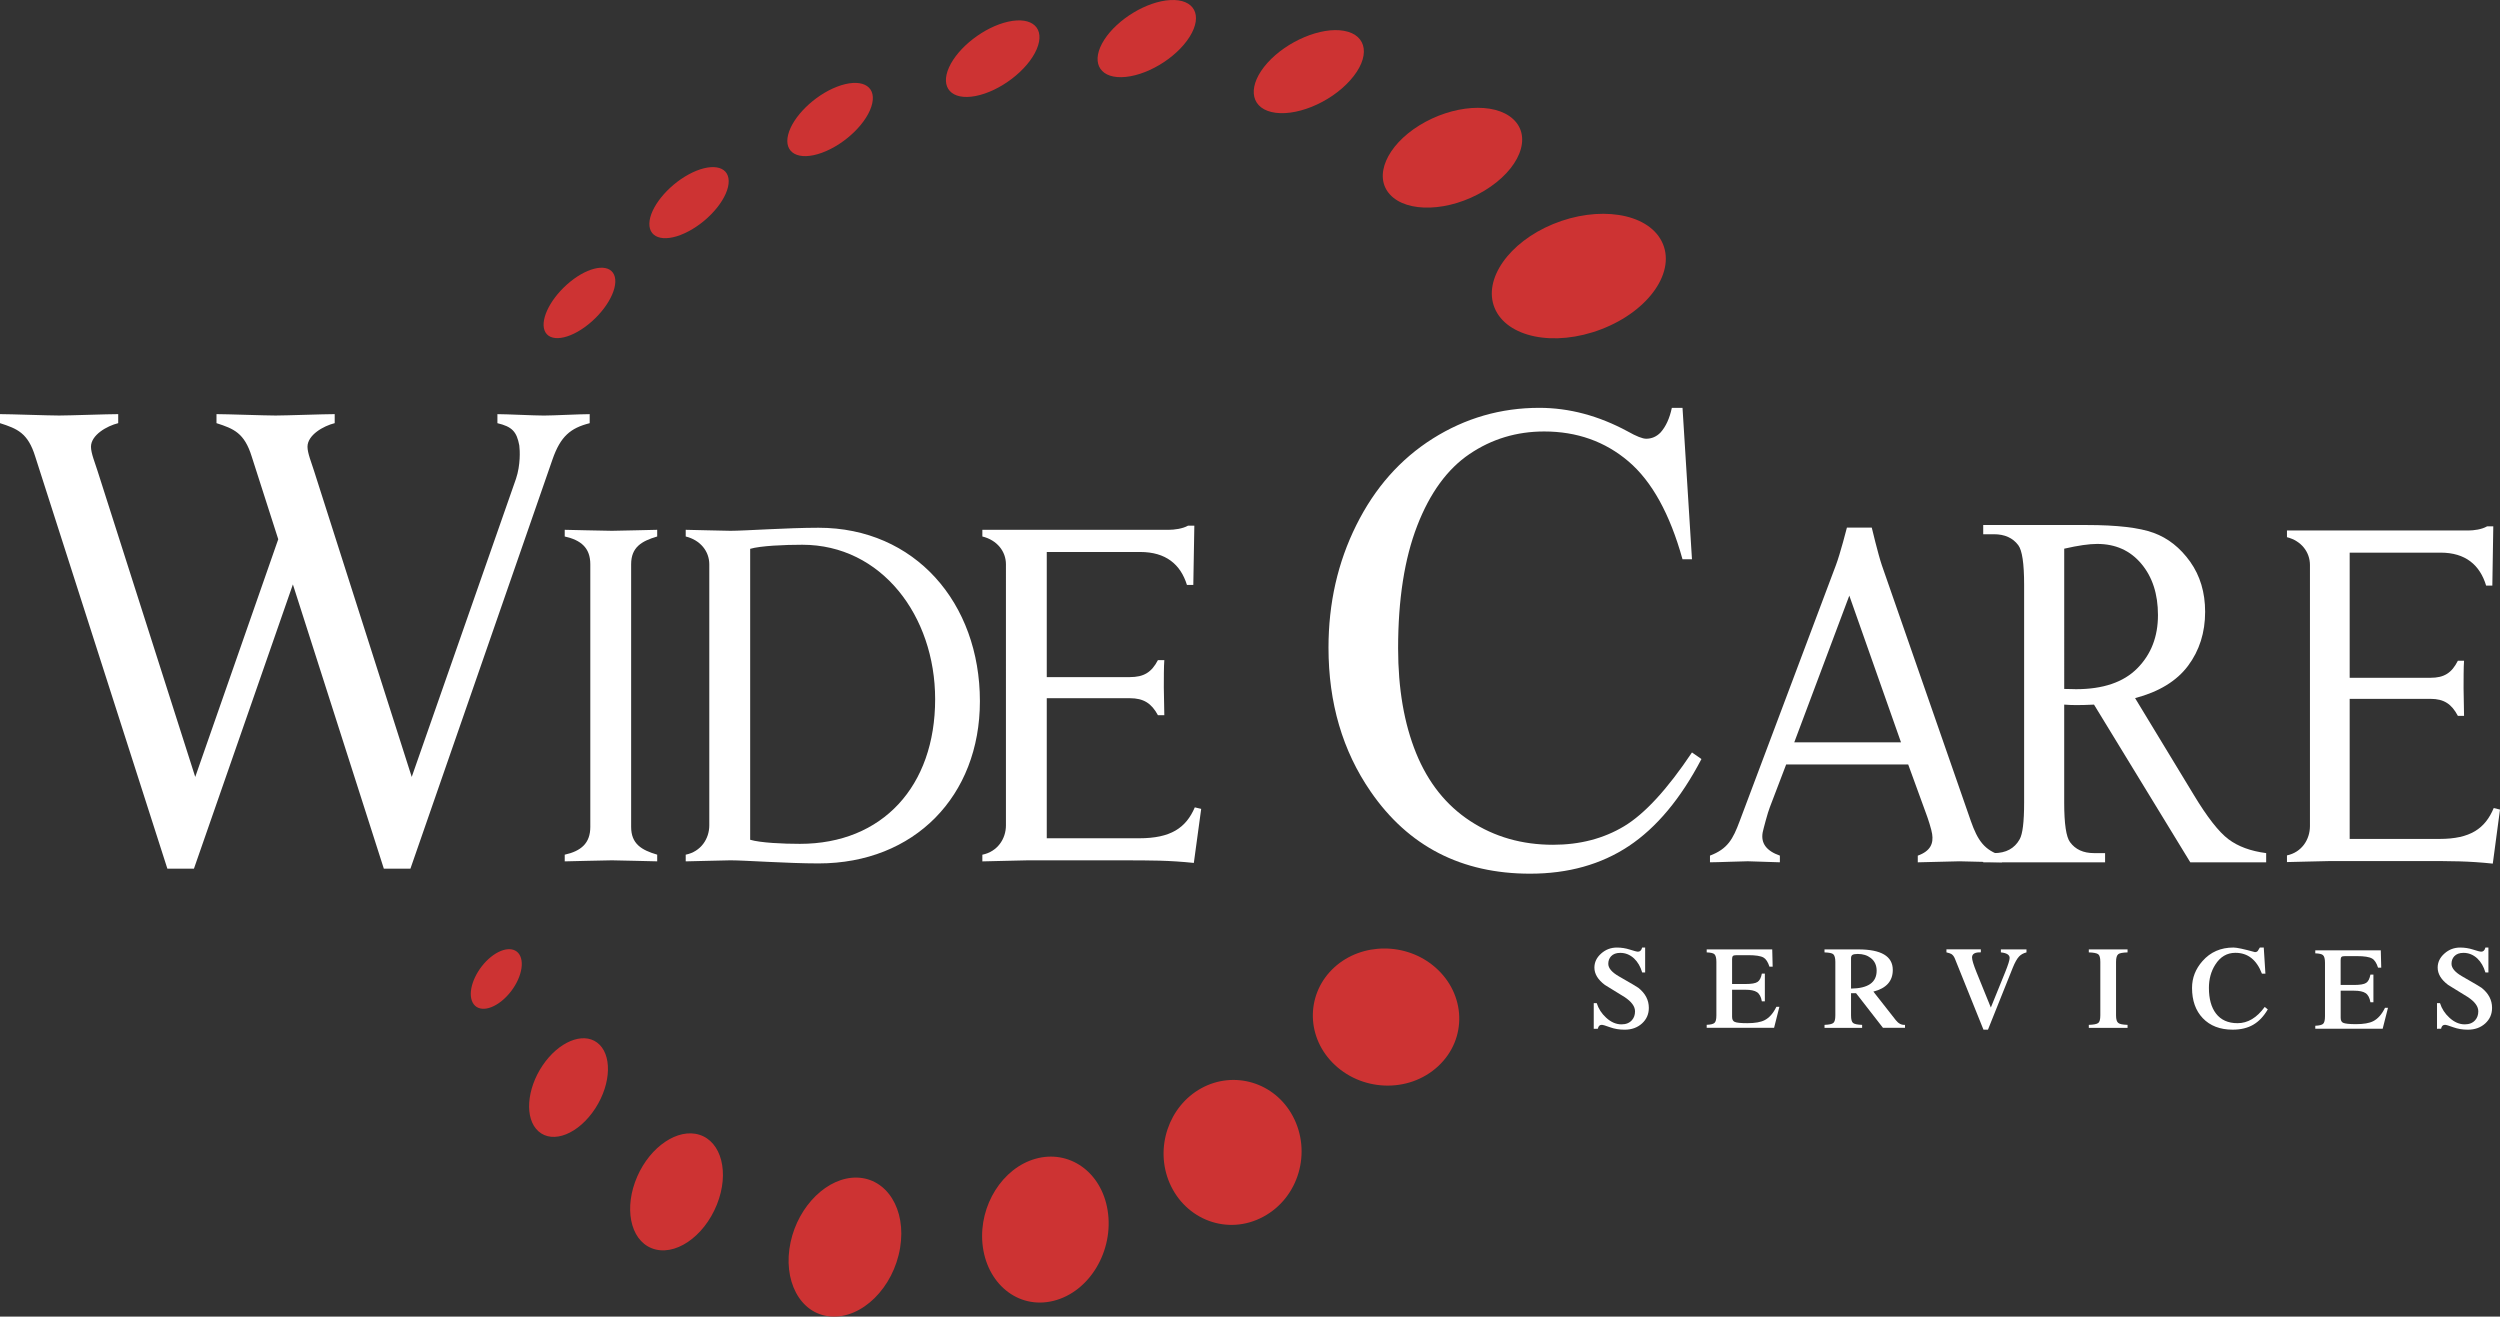 <?xml version="1.0" encoding="utf-8"?>
<!-- Generator: Adobe Illustrator 24.0.1, SVG Export Plug-In . SVG Version: 6.00 Build 0)  -->
<svg version="1.1" id="Layer_1" xmlns="http://www.w3.org/2000/svg" xmlns:xlink="http://www.w3.org/1999/xlink" x="0px" y="0px"
	 viewBox="0 0 998.67 525.94" style="enable-background:new 0 0 998.67 525.94;" xml:space="preserve">
<rect x="0" y="0" width="998.67" height="525.94" fill="#333333" stroke="none"/>
<style type="text/css">
	.st0{fill-rule:evenodd;clip-rule:evenodd;fill:#CD3333;}
	.st1{fill:#FFFFFF;}
</style>
<path class="st0" d="M359.57,498.44c-2.63,15.97-15.27,28.47-27.83,27.44c-12.23-0.98-19.2-14.51-15.92-29.7
	c3.17-14.7,14.88-26.04,26.5-25.77C354.24,470.71,362.11,483.03,359.57,498.44z"/>
<path class="st0" d="M286.39,481.16c-5.26,13.12-17.11,21.04-26.08,17.46c-8.72-3.48-11.12-16.42-5.73-28.69
	c5.25-11.96,16.19-19.32,24.77-16.64C288.17,456.02,291.48,468.4,286.39,481.16z"/>
<path class="st0" d="M237.82,442.74c-6.64,10.24-16.95,14.36-22.75,9.16c-5.61-5.03-4.72-16.83,1.71-26.34
	c6.33-9.35,15.95-13.41,21.75-9.08C244.51,420.93,244.32,432.67,237.82,442.74z"/>
<path class="st0" d="M200.47,399.8c-5.67,4.61-11.14,4.12-12.23-0.93c-1.04-4.89,2.5-12.27,7.84-16.58
	c5.34-4.31,10.71-4.16,12.05,0.47C209.52,387.55,206.1,395.22,200.47,399.8z"/>
<path class="st0" d="M573.41,386.48c12.13,10.65,12.86,28.5,1.08,39.44c-11.87,11-31.05,10.11-42.32-1.55
	c-10.74-11.13-10.14-27.94,0.87-37.96C543.98,376.44,561.83,376.32,573.41,386.48z"/>
<path class="st0" d="M516.46,445.92c7.6,14.26,2.39,32.55-11.89,40.17c-14.18,7.58-30.98,1.22-37.35-13.5
	c-6.05-14.07-0.31-30.75,12.68-37.88C492.94,427.56,509.22,432.31,516.46,445.92z"/>
<path class="st0" d="M442.46,483.49c2.59,16.08-7.16,32.59-21.67,36.17c-14.26,3.5-26.88-7.09-28.34-22.97
	c-1.38-15.25,8.06-30.12,21.21-33.8C427.04,459.12,439.98,468.06,442.46,483.49z"/>
<path class="st1" d="M782.72,344.06c-2.86,0-13.76,0.41-16.63,0.41v-2.67c5.17-1.85,6.31-4.94,5.74-8.64
	c-0.2-1.65-1.73-6.38-2.29-7.81l-7.27-19.96h-48.76L707,322.45c-0.78,1.85-2.68,9.05-2.87,10.08c-0.78,4.32,1.51,7.4,6.87,9.26v2.67
	c-2.3,0-10.32-0.41-12.8-0.41c-2.5,0-12.05,0.41-15.12,0.41v-2.67c7.08-2.68,9.18-6.58,11.86-13.78l38.44-102.23
	c1.72-4.52,4.4-15.01,4.4-15.01h9.93c0,0,2.49,10.49,4.02,15.01l35.57,102.23c2.68,7.59,5.35,11.72,12.44,13.78v2.67
	C796.87,344.47,785.58,344.06,782.72,344.06z M738.74,237.93l-21.99,58.61h42.64L738.74,237.93z"/>
<path class="st1" d="M220.72,183.48l-56.77,163.53h-10.62L117,233.46L77.47,347.01H66.86L14.07,182.37
	c-2.91-9.43-7.16-11.11-14.07-13.33v-3.61c3.99,0,19.38,0.56,23.61,0.56c3.99,0,19.37-0.56,23.61-0.56v3.61
	c-4.5,1.11-10.88,4.72-10.88,9.44c0,2.5,1.59,6.39,2.65,9.72l39,122.16l33.16-94.95l-10.6-33.04c-2.92-9.43-7.17-11.11-14.07-13.33
	v-3.61c3.99,0,19.37,0.56,23.62,0.56c3.98,0,19.37-0.56,23.6-0.56v3.61c-4.5,1.11-10.87,4.72-10.87,9.44c0,2.5,1.6,6.39,2.65,9.72
	l38.99,122.16l41.65-119.1c1.86-5.55,1.58-11.38,1.32-13.33c-1.04-5.55-2.91-7.49-8.74-8.88v-3.61c3.71,0,14.58,0.56,18.57,0.56
	c3.71,0,14.32-0.56,18.29-0.56v3.61C227.88,170.99,223.91,174.32,220.72,183.48z"/>
<path class="st1" d="M244.45,343.67c-3.34,0-17.29,0.42-18.86,0.42v-2.67c6.48-1.44,10.22-4.53,10.22-11.1V225.42
	c0-6.58-3.74-9.67-10.22-11.11v-2.67c1.37,0,15.52,0.4,18.86,0.4c2.95,0,16.5-0.4,18.08-0.4v2.67c-6.28,1.85-10.41,4.32-10.41,11.11
	v104.89c0,6.78,4.13,9.26,10.41,11.1v2.67C261.14,344.09,247.39,343.67,244.45,343.67z"/>
<path class="st1" d="M326.97,344.91c-12.37,0-29.47-1.24-35.17-1.24c-3.34,0-15.34,0.42-17.88,0.42v-2.67
	c6.09-1.23,9.42-6.38,9.42-11.72V225.42c0-5.15-3.53-9.67-9.42-11.11v-2.67c2.35,0,14.54,0.4,17.88,0.4
	c5.69,0,22.79-1.22,35.17-1.22c38.52,0,64.47,30.02,64.47,69.3C391.44,317.97,365.3,344.91,326.97,344.91z M320.49,217.61
	c-7.06,0-16.69,0.41-20.82,1.63v116.22c4.13,1.22,13.17,1.63,19.85,1.63c33.01,0,54.04-23.03,54.04-57.79
	C373.55,245.99,352.12,217.61,320.49,217.61z"/>
<path class="st1" d="M476.9,344.71c-10.01-1.03-16.7-1.03-29.27-1.03h-37.32c-3.35,0-15.33,0.42-17.89,0.42v-2.67
	c6.08-1.23,9.42-6.38,9.42-11.72V225.42c0-5.15-3.53-9.67-9.42-11.11v-2.67h74.47c2.16,0,5.5-0.41,7.66-1.64h2.55l-0.41,23.65h-2.55
	c-2.55-8.23-8.44-13.15-18.67-13.15h-37.32v49.98h33.2c5.51,0,8.64-1.85,11.21-6.79h2.55c-0.2,2.05-0.2,8.43-0.2,10.9
	c0,2.26,0.2,8.85,0.2,11.11h-2.55c-2.56-4.73-5.7-6.79-11.21-6.79h-33.2v55.95h36.93c12.59,0,18.68-4.12,22.21-12.35l2.55,0.61
	L476.9,344.71z"/>
<path class="st0" d="M217.92,132.81c-2.53-4.18,1.32-12.72,8.59-19.18c7.26-6.49,15.46-8.64,18.31-4.72
	c2.91,4.02-0.85,12.81-8.45,19.54C228.79,135.16,220.52,137.06,217.92,132.81z"/>
<path class="st0" d="M259.4,89.25c0.16-6.24,7.16-14.93,15.69-19.57c8.66-4.71,15.86-3.64,16,2.56c0.14,6.34-7.12,15.45-16.08,20.18
	C266.18,97.09,259.22,95.6,259.4,89.25z"/>
<path class="st0" d="M314.83,53.84c1.77-7.17,10.44-15.69,19.52-19.2c9.26-3.56,15.66-0.69,14.09,6.6
	c-1.58,7.42-10.66,16.35-20.15,19.8C318.97,64.42,313.02,61.12,314.83,53.84z"/>
<path class="st0" d="M379.11,26.89c3.62-8.02,14.08-16.11,23.61-18.23c9.73-2.17,14.94,2.68,11.42,10.97
	c-3.58,8.4-14.65,16.84-24.45,18.73C380.08,40.2,375.46,34.99,379.11,26.89z"/>
<path class="st0" d="M441.11,15.89c5.31-8.27,16.99-15.34,26.35-15.86c9.57-0.53,13.19,5.99,7.77,14.66
	c-5.48,8.74-17.81,16-27.3,16.14C438.71,30.96,435.75,24.25,441.11,15.89z"/>
<path class="st0" d="M506.29,25.13c7.82-8.71,21.41-14.47,30.6-12.82c9.43,1.7,10.71,10.55,2.48,19.75
	c-8.2,9.22-22.44,14.88-31.5,12.68C499.08,42.62,498.48,33.85,506.29,25.13z"/>
<path class="st0" d="M566.95,50.11c13.23-8.2,29.96-9.48,37.48-2.55c7.79,7.15,2.64,20.13-11.54,28.66
	c-14.01,8.44-30.9,8.93-37.68,1.44C548.62,70.43,553.9,58.21,566.95,50.11z"/>
<path class="st0" d="M620.4,89.51c18.01-7.42,37.51-4.57,43.37,6.84c6.05,11.79-4.81,27.76-24.09,35.17
	c-18.86,7.25-37.85,3.22-42.64-8.53C592.38,111.58,602.76,96.79,620.4,89.51z"/>
<g>
	<path class="st1" d="M636.65,410.94v-10.22h1.19c0.71,2.24,1.95,4.16,3.74,5.8c1.93,1.79,3.99,2.68,6.16,2.68
		c1.82,0,3.22-0.58,4.19-1.71c0.81-0.93,1.21-2.09,1.21-3.5c0-1.97-1.41-3.87-4.2-5.71c-2.61-1.63-5.23-3.25-7.84-4.83
		c-2.79-2.09-4.19-4.4-4.19-6.92c0-2.15,0.9-4.03,2.7-5.62c1.79-1.6,3.88-2.39,6.28-2.39c1.79,0,3.52,0.27,5.21,0.82
		c1.69,0.55,2.77,0.83,3.22,0.83c0.82,0,1.38-0.55,1.66-1.65h1.2v9.95H656c-0.68-2.33-1.76-4.2-3.26-5.62
		c-1.61-1.47-3.43-2.21-5.5-2.21c-1.63,0-2.85,0.46-3.69,1.38c-0.73,0.8-1.09,1.79-1.09,3c0,1.69,1.38,3.34,4.19,4.97
		c4.88,2.8,7.49,4.32,7.82,4.61c2.8,2.22,4.19,4.89,4.19,8.02c0,2.49-0.91,4.57-2.73,6.22c-1.83,1.66-4.14,2.49-6.94,2.49
		c-2.12,0-4.06-0.33-5.83-0.97c-1.77-0.65-2.87-0.97-3.3-0.97c-0.86,0-1.38,0.53-1.56,1.57H636.65z"/>
</g>
<g>
	<path class="st1" d="M973.51,410.94v-10.22h1.19c0.71,2.24,1.95,4.16,3.74,5.8c1.93,1.79,3.99,2.68,6.16,2.68
		c1.82,0,3.22-0.58,4.19-1.71c0.81-0.93,1.21-2.09,1.21-3.5c0-1.97-1.41-3.87-4.2-5.71c-2.61-1.63-5.23-3.25-7.84-4.83
		c-2.79-2.09-4.19-4.4-4.19-6.92c0-2.15,0.9-4.03,2.7-5.62c1.79-1.6,3.88-2.39,6.28-2.39c1.79,0,3.52,0.27,5.21,0.82
		c1.69,0.55,2.77,0.83,3.22,0.83c0.82,0,1.38-0.55,1.66-1.65h1.2v9.95h-1.2c-0.68-2.33-1.76-4.2-3.26-5.62
		c-1.61-1.47-3.43-2.21-5.5-2.21c-1.63,0-2.85,0.46-3.69,1.38c-0.73,0.8-1.09,1.79-1.09,3c0,1.69,1.38,3.34,4.19,4.97
		c4.88,2.8,7.49,4.32,7.82,4.61c2.8,2.22,4.19,4.89,4.19,8.02c0,2.49-0.91,4.57-2.73,6.22c-1.83,1.66-4.14,2.49-6.94,2.49
		c-2.12,0-4.06-0.33-5.83-0.97c-1.77-0.65-2.87-0.97-3.3-0.97c-0.86,0-1.38,0.53-1.56,1.57H973.51z"/>
</g>
<g>
	<path class="st1" d="M708.69,410.58h-26.92v-1.2c1.57-0.06,2.61-0.31,3.11-0.76c0.51-0.45,0.76-1.44,0.76-3.02v-21.37
		c0-1.57-0.28-2.6-0.82-3.09c-0.46-0.4-1.47-0.63-3.05-0.69v-1.2h26.18l0.17,6.91h-1.28c-0.59-1.84-1.37-3.05-2.36-3.64
		c-1.09-0.64-3.13-0.96-6.08-0.96h-4.74c-0.77,0-1.25,0.12-1.45,0.37c-0.2,0.24-0.3,0.65-0.3,1.25v9.9h5.34
		c2.4,0,4.02-0.27,4.84-0.84c0.83-0.54,1.4-1.66,1.71-3.31h1.2v11.07h-1.2c-0.31-1.79-0.96-3-1.94-3.66
		c-0.98-0.65-2.52-0.97-4.61-0.97h-5.34v10.83c0,1.01,0.33,1.67,0.97,1.98c0.77,0.38,2.47,0.55,5.11,0.55c3.04,0,5.35-0.4,6.91-1.2
		c1.87-0.95,3.44-2.73,4.7-5.34h1.2L708.69,410.58z"/>
</g>
<g>
	<path class="st1" d="M739.43,396.76v8.85c0,1.6,0.28,2.61,0.82,3.04c0.56,0.44,1.76,0.68,3.61,0.75v1.19h-15.02v-1.19
		c1.81-0.07,2.99-0.32,3.52-0.77c0.54-0.44,0.8-1.44,0.8-3.02v-21.38c0-1.57-0.3-2.6-0.87-3.09c-0.5-0.4-1.65-0.63-3.46-0.69v-1.2
		h13.49c9.19,0,13.79,2.74,13.79,8.21c0,4.45-2.58,7.33-7.75,8.65l8.94,11.39c1.08,1.38,2.31,2.01,3.69,1.89v1.19h-8.8l-10.74-13.82
		H739.43z M739.43,382.75v12.16c6.82-0.08,10.23-2.47,10.23-7.14c0-2.18-0.79-3.87-2.34-5.07c-1.39-1.08-3.12-1.63-5.22-1.63
		c-1.04,0-1.74,0.14-2.12,0.39C739.61,381.7,739.43,382.14,739.43,382.75z"/>
</g>
<g>
	<path class="st1" d="M794.13,411.32h-1.8l-11.42-28.39c-0.34-0.85-0.82-1.47-1.42-1.84c-0.37-0.22-1.02-0.43-1.95-0.65v-1.2h13.74
		v1.2c-2.34-0.08-3.51,0.59-3.51,2.03c0,0.99,0.59,2.93,1.75,5.81l5.76,14.2l5.76-14.2c1.16-2.88,1.75-4.76,1.75-5.62
		c0-1.22-1.16-1.97-3.5-2.21v-1.2h10.23v1.2c-1.23,0.31-2.21,0.85-2.94,1.62c-0.84,0.88-1.68,2.39-2.54,4.51L794.13,411.32z"/>
</g>
<g>
	<path class="st1" d="M845.29,384.23v21.38c0,1.6,0.31,2.61,0.92,3.04c0.52,0.44,1.76,0.68,3.68,0.75v1.19h-15.48v-1.19
		c1.95-0.07,3.2-0.3,3.76-0.75c0.57-0.42,0.84-1.44,0.84-3.04v-21.38c0-1.6-0.27-2.61-0.84-3.04c-0.57-0.43-1.82-0.68-3.76-0.74
		v-1.2h15.48v1.2c-1.93,0.06-3.16,0.29-3.68,0.69C845.6,381.6,845.29,382.63,845.29,384.23z"/>
</g>
<g>
	<path class="st1" d="M904.68,402.24l1.23,0.97c-1.63,2.8-3.57,4.84-5.83,6.15c-2.26,1.31-5,1.96-8.22,1.96
		c-5.04,0-9.02-1.55-11.93-4.6c-2.85-2.99-4.28-7.01-4.28-12.08c0-4,1.39-7.58,4.19-10.74c3.17-3.59,7.28-5.39,12.35-5.39
		c1.33,0,4.19,0.61,8.62,1.84c0.42,0,0.78-0.14,1.06-0.42c0.15-0.18,0.44-0.65,0.87-1.42h1.56l0.66,10.45h-1.39
		c-2.11-5.56-5.65-8.34-10.59-8.34c-3.38,0-6.06,1.58-8.06,4.75c-1.69,2.66-2.53,5.76-2.53,9.26c0,4.36,0.93,7.76,2.81,10.23
		c1.97,2.58,4.84,3.87,8.62,3.87C897.91,408.74,901.54,406.57,904.68,402.24z"/>
</g>
<g>
	<path class="st1" d="M951.8,410.95h-26.92v-1.19c1.58-0.07,2.61-0.32,3.12-0.76c0.5-0.46,0.76-1.46,0.76-3.02V384.6
		c0-1.57-0.27-2.61-0.83-3.08c-0.46-0.4-1.47-0.64-3.05-0.69v-1.2h26.17l0.18,6.91h-1.28c-0.59-1.84-1.37-3.06-2.36-3.63
		c-1.1-0.65-3.13-0.97-6.08-0.97h-4.75c-0.77,0-1.25,0.11-1.45,0.36c-0.2,0.25-0.3,0.66-0.3,1.25v9.91h5.35
		c2.4,0,4.01-0.28,4.84-0.83c0.84-0.55,1.39-1.66,1.71-3.32h1.19v11.06h-1.19c-0.31-1.79-0.96-3-1.94-3.65
		c-0.97-0.65-2.51-0.97-4.6-0.97h-5.35v10.83c0,1.02,0.33,1.68,0.97,1.99c0.77,0.36,2.47,0.55,5.11,0.55c3.05,0,5.36-0.39,6.92-1.19
		c1.88-0.96,3.44-2.74,4.71-5.34h1.19L951.8,410.95z"/>
</g>
<g>
	<path class="st1" d="M672.11,162.91l3.78,60.51h-3.78c-5.03-18.12-12.24-31.15-21.59-39.11c-9.36-7.96-20.59-11.95-33.69-11.95
		c-10.98,0-20.91,3-29.77,8.99c-8.88,6-15.85,15.56-20.93,28.68c-5.08,13.12-7.63,29.44-7.63,48.95c0,16.11,2.4,30.05,7.19,41.87
		c4.81,11.81,12.03,20.87,21.67,27.16c9.64,6.3,20.64,9.45,33.02,9.45c10.73,0,20.21-2.47,28.43-7.42
		c8.21-4.95,17.25-14.76,27.08-29.46l3.79,2.63c-8.29,15.84-17.98,27.43-29.04,34.78c-11.06,7.34-24.2,11.02-39.42,11.02
		c-27.41,0-48.64-10.94-63.69-32.81c-11.23-16.28-16.84-35.44-16.84-57.48c0-17.76,3.7-34.08,11.11-48.95
		c7.39-14.87,17.59-26.4,30.56-34.58c12.98-8.17,27.15-12.27,42.53-12.27c11.96,0,23.76,3.15,35.39,9.45
		c3.42,1.93,5.86,2.89,7.32,2.89c2.2,0,4.12-0.83,5.74-2.49c2.11-2.36,3.62-5.65,4.51-9.85H672.11z"/>
</g>
<g>
	<path class="st1" d="M905.28,344.47h-30.33l-38.46-63c-2.87,0.14-5.18,0.19-6.95,0.19c-0.73,0-1.5-0.01-2.36-0.04
		c-0.82-0.04-1.71-0.09-2.6-0.15v39.14c0,8.49,0.79,13.75,2.34,15.81c2.13,2.91,5.3,4.37,9.56,4.37h4.43v3.68h-48.68v-3.68h4.29
		c4.79,0,8.23-1.85,10.28-5.56c1.18-2.06,1.77-6.93,1.77-14.61v-87.04c0-8.47-0.78-13.74-2.34-15.8c-2.18-2.91-5.42-4.37-9.71-4.37
		h-4.29v-3.68h41.38c12.08,0,20.97,1.04,26.7,3.13c5.73,2.09,10.59,5.93,14.59,11.52c3.98,5.61,5.98,12.27,5.98,20.03
		c0,8.28-2.28,15.46-6.82,21.55c-4.56,6.1-11.62,10.4-21.16,12.92l23.46,38.67c5.35,8.87,9.96,14.77,13.82,17.68
		c3.86,2.91,8.88,4.76,15.08,5.56V344.47z M824.59,275.21c1.07,0,1.98,0.01,2.77,0.05c0.78,0.03,1.42,0.05,1.92,0.05
		c10.84,0,19.01-2.78,24.51-8.35c5.51-5.55,8.25-12.64,8.25-21.25c0-8.42-2.22-15.26-6.66-20.52c-4.43-5.28-10.31-7.91-17.63-7.91
		c-3.24,0-7.62,0.63-13.16,1.9V275.21z"/>
</g>
<path class="st1" d="M995.79,344.99c-9.74-1.03-16.26-1.03-28.49-1.03h-36.33c-3.25,0-14.9,0.41-17.4,0.41v-2.67
	c5.92-1.24,9.18-6.37,9.18-11.71V225.69c0-5.14-3.45-9.66-9.18-11.1v-2.68h72.48c2.1,0,5.35-0.41,7.45-1.65h2.49l-0.38,23.66h-2.48
	c-2.5-8.23-8.23-13.16-18.18-13.16h-36.33v49.99h32.32c5.35,0,8.41-1.86,10.9-6.8h2.47c-0.19,2.06-0.19,8.44-0.19,10.91
	c0,2.26,0.19,8.85,0.19,11.1h-2.47c-2.5-4.73-5.55-6.79-10.9-6.79h-32.32v55.95h35.94c12.24,0,18.16-4.11,21.61-12.34l2.5,0.62
	L995.79,344.99z"/>
</svg>
